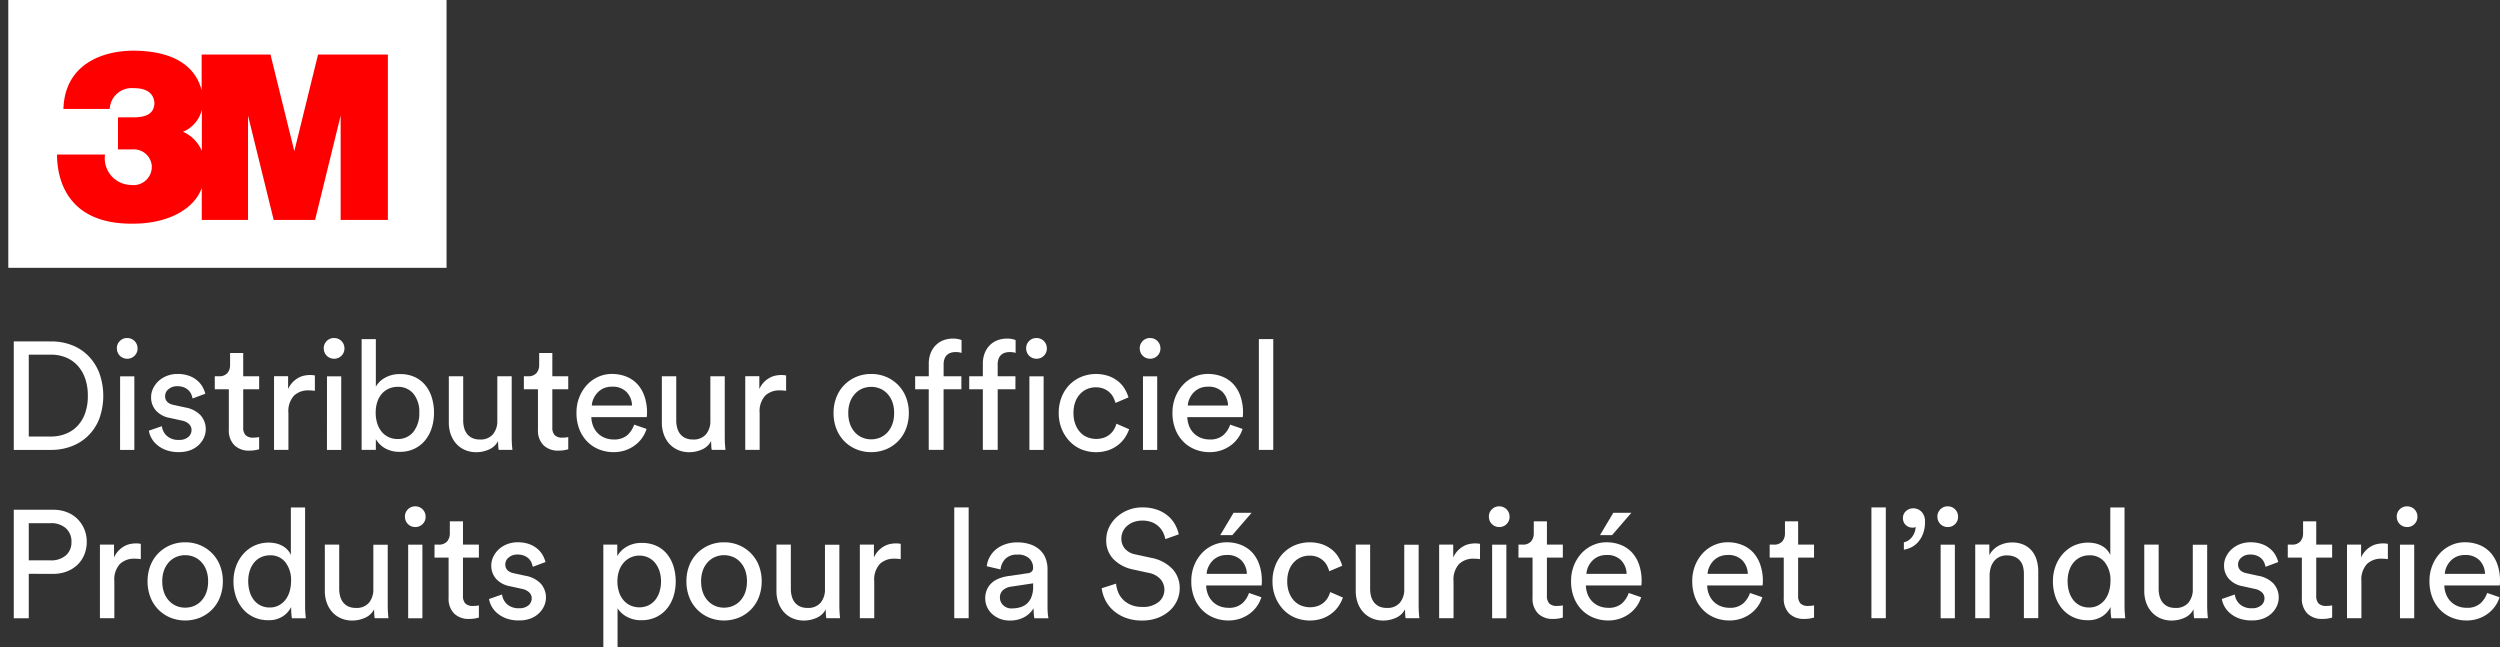 <svg xmlns="http://www.w3.org/2000/svg" xmlns:xlink="http://www.w3.org/1999/xlink" width="205.363" height="53.171" viewBox="0 0 205.363 53.171">
  <rect x="0" y="0" width="205.363" height="53.171" fill="#333333" stroke="none"/>
  <defs>
    <clipPath id="clip-path">
      <rect id="Rectangle_1515" data-name="Rectangle 1515" width="205.363" height="28.531" transform="translate(0 24)" fill="none"/>
    </clipPath>
    <clipPath id="clip-path-2">
      <rect id="Rectangle_1510" data-name="Rectangle 1510" width="166.799" height="48.742" transform="translate(-2 -2)" fill="none"/>
    </clipPath>
  </defs>
  <g id="Groupe_1438" data-name="Groupe 1438" transform="translate(-347.318 -172.094)">
    <g id="Groupe_1431" data-name="Groupe 1431" transform="translate(347.318 172.734)">
      <g id="Groupe_1417" data-name="Groupe 1417" clip-path="url(#clip-path)">
        <path id="Tracé_2080" data-name="Tracé 2080" d="M4.14,109.2v-8.912H7.257a4.576,4.576,0,0,1,1.615.289,3.825,3.825,0,0,1,1.351.855,4.151,4.151,0,0,1,.924,1.4,5.54,5.54,0,0,1,0,3.853,4,4,0,0,1-.936,1.389,3.922,3.922,0,0,1-1.364.842,4.665,4.665,0,0,1-1.615.283ZM7.194,108.1a3.3,3.3,0,0,0,1.169-.207,2.688,2.688,0,0,0,.968-.622,2.915,2.915,0,0,0,.654-1.043,4.135,4.135,0,0,0,.239-1.471,4.189,4.189,0,0,0-.239-1.477,3.024,3.024,0,0,0-.647-1.056,2.671,2.671,0,0,0-.955-.635,3.162,3.162,0,0,0-1.163-.214H5.372V108.1Z" transform="translate(-3.009 -72.881)" fill="#fff"/>
        <path id="Tracé_2081" data-name="Tracé 2081" d="M35.129,100.127a.828.828,0,0,1,.245-.609.812.812,0,0,1,.6-.245.838.838,0,0,1,.855.855.812.812,0,0,1-.245.6.827.827,0,0,1-.61.245.837.837,0,0,1-.842-.842m.264,2.288h1.169v6.046H35.393Z" transform="translate(-25.53 -72.145)" fill="#fff"/>
        <path id="Tracé_2082" data-name="Tracé 2082" d="M45.8,114.368a1.3,1.3,0,0,0,.415.8,1.4,1.4,0,0,0,.993.327,1.106,1.106,0,0,0,.767-.239.738.738,0,0,0,.264-.566.668.668,0,0,0-.2-.49,1.179,1.179,0,0,0-.578-.289l-1.031-.226a1.964,1.964,0,0,1-1.112-.6,1.6,1.6,0,0,1-.4-1.094,1.647,1.647,0,0,1,.17-.735,2.026,2.026,0,0,1,.459-.61,2.121,2.121,0,0,1,.685-.415,2.327,2.327,0,0,1,.836-.151,2.692,2.692,0,0,1,1.037.176,2.167,2.167,0,0,1,.685.434,1.9,1.9,0,0,1,.4.534,2.638,2.638,0,0,1,.182.478l-1.043.39a2.587,2.587,0,0,0-.088-.289,1.036,1.036,0,0,0-.2-.333,1.157,1.157,0,0,0-.377-.27,1.377,1.377,0,0,0-.591-.113,1.058,1.058,0,0,0-.729.245.732.732,0,0,0-.277.559q0,.579.691.729l.98.214a2.244,2.244,0,0,1,1.251.647,1.72,1.72,0,0,1,.283,1.8,1.944,1.944,0,0,1-.409.6,2,2,0,0,1-.685.447,2.581,2.581,0,0,1-.98.17,2.937,2.937,0,0,1-1.075-.176,2.439,2.439,0,0,1-.742-.44,1.964,1.964,0,0,1-.453-.572,1.848,1.848,0,0,1-.195-.572Z" transform="translate(-32.506 -80)" fill="#fff"/>
        <path id="Tracé_2083" data-name="Tracé 2083" d="M66.9,105.691H68.21v1.068H66.9V109.9a.9.9,0,0,0,.189.622.854.854,0,0,0,.654.207c.075,0,.159,0,.251-.013a.973.973,0,0,0,.214-.038v1.006a2.945,2.945,0,0,1-.289.069,2.6,2.6,0,0,1-.515.044,1.677,1.677,0,0,1-1.232-.446,1.712,1.712,0,0,1-.453-1.276v-3.318H64.565v-1.068h.327a.875.875,0,0,0,.71-.264,1.006,1.006,0,0,0,.22-.666v-.98H66.9Z" transform="translate(-46.922 -75.421)" fill="#fff"/>
        <path id="Tracé_2084" data-name="Tracé 2084" d="M85.731,111.7a3.644,3.644,0,0,0-.515-.038,1.676,1.676,0,0,0-1.2.434,1.893,1.893,0,0,0-.459,1.427v3.029H82.375V110.5h1.156v1.056a1.976,1.976,0,0,1,.383-.572,2.062,2.062,0,0,1,.459-.352,1.69,1.69,0,0,1,.49-.182,2.431,2.431,0,0,1,.478-.05,1.981,1.981,0,0,1,.233.013,1.541,1.541,0,0,1,.157.025Z" transform="translate(-59.865 -80.235)" fill="#fff"/>
        <path id="Tracé_2085" data-name="Tracé 2085" d="M97.32,100.127a.827.827,0,0,1,.245-.609.812.812,0,0,1,.6-.245.838.838,0,0,1,.855.855.812.812,0,0,1-.245.6.828.828,0,0,1-.61.245.837.837,0,0,1-.842-.842m.264,2.288h1.169v6.046H97.584Z" transform="translate(-70.726 -72.145)" fill="#fff"/>
        <path id="Tracé_2086" data-name="Tracé 2086" d="M108.705,108.695v-9.1h1.169V103.5a1.924,1.924,0,0,1,.729-.716,2.4,2.4,0,0,1,1.27-.314,2.783,2.783,0,0,1,1.207.245,2.46,2.46,0,0,1,.867.679,2.957,2.957,0,0,1,.528,1.012,4.211,4.211,0,0,1,.176,1.232,4.1,4.1,0,0,1-.189,1.263,3.05,3.05,0,0,1-.547,1.018,2.58,2.58,0,0,1-.88.685,2.731,2.731,0,0,1-1.2.251,2.38,2.38,0,0,1-1.175-.276,2.059,2.059,0,0,1-.786-.767v.88Zm4.739-3.054a2.348,2.348,0,0,0-.478-1.553,1.614,1.614,0,0,0-1.307-.572,1.735,1.735,0,0,0-.723.151,1.68,1.68,0,0,0-.572.421,1.9,1.9,0,0,0-.371.666,2.792,2.792,0,0,0-.132.886,2.853,2.853,0,0,0,.132.892,2.024,2.024,0,0,0,.371.685,1.6,1.6,0,0,0,.572.434,1.726,1.726,0,0,0,.723.151,1.6,1.6,0,0,0,1.3-.591,2.4,2.4,0,0,0,.484-1.571" transform="translate(-79 -72.379)" fill="#fff"/>
        <path id="Tracé_2087" data-name="Tracé 2087" d="M138.967,116.089a1.511,1.511,0,0,1-.754.7,2.551,2.551,0,0,1-1.031.22,2.3,2.3,0,0,1-.949-.189,2.051,2.051,0,0,1-.71-.515,2.314,2.314,0,0,1-.446-.767,2.817,2.817,0,0,1-.157-.956v-3.808H136.1V114.4a2.308,2.308,0,0,0,.075.6,1.4,1.4,0,0,0,.239.5,1.161,1.161,0,0,0,.421.339,1.438,1.438,0,0,0,.635.126,1.323,1.323,0,0,0,1.075-.427,1.683,1.683,0,0,0,.358-1.119v-3.645h1.182V115.7q0,.365.019.66t.044.459h-1.131a1.867,1.867,0,0,1-.038-.321q-.013-.22-.013-.409" transform="translate(-98.051 -80.503)" fill="#fff"/>
        <path id="Tracé_2088" data-name="Tracé 2088" d="M159.82,105.691h1.307v1.068H159.82V109.9a.9.9,0,0,0,.189.622.854.854,0,0,0,.654.207c.075,0,.159,0,.251-.013a.973.973,0,0,0,.214-.038v1.006a2.946,2.946,0,0,1-.289.069,2.6,2.6,0,0,1-.515.044,1.677,1.677,0,0,1-1.232-.446,1.712,1.712,0,0,1-.453-1.276v-3.318h-1.156v-1.068h.327a.875.875,0,0,0,.71-.264,1.006,1.006,0,0,0,.22-.666v-.98h1.081Z" transform="translate(-114.449 -75.421)" fill="#fff"/>
        <path id="Tracé_2089" data-name="Tracé 2089" d="M179.054,114.594a2.647,2.647,0,0,1-.371.748,2.677,2.677,0,0,1-.591.6,2.861,2.861,0,0,1-.786.409,2.968,2.968,0,0,1-.968.151,3.183,3.183,0,0,1-1.156-.214,2.82,2.82,0,0,1-.974-.629,2.985,2.985,0,0,1-.666-1.018,3.614,3.614,0,0,1-.245-1.37,3.408,3.408,0,0,1,.239-1.3,3.238,3.238,0,0,1,.635-1.006,2.811,2.811,0,0,1,.924-.654,2.687,2.687,0,0,1,1.094-.233,3.139,3.139,0,0,1,1.238.233,2.487,2.487,0,0,1,.911.647,2.872,2.872,0,0,1,.559,1,4.059,4.059,0,0,1,.195,1.289q0,.113-.006.213a1.329,1.329,0,0,1-.019.164h-4.55a2.117,2.117,0,0,0,.151.742,1.748,1.748,0,0,0,.383.585,1.685,1.685,0,0,0,.578.377,1.91,1.91,0,0,0,.71.132,1.634,1.634,0,0,0,1.131-.352,2.035,2.035,0,0,0,.566-.867Zm-1.194-1.923a1.653,1.653,0,0,0-.44-1.1,1.585,1.585,0,0,0-1.219-.446,1.632,1.632,0,0,0-.672.132,1.545,1.545,0,0,0-.5.352,1.807,1.807,0,0,0-.333.5,1.51,1.51,0,0,0-.138.566Z" transform="translate(-125.942 -80)" fill="#fff"/>
        <path id="Tracé_2090" data-name="Tracé 2090" d="M203.007,116.089a1.511,1.511,0,0,1-.754.7,2.551,2.551,0,0,1-1.031.22,2.3,2.3,0,0,1-.949-.189,2.051,2.051,0,0,1-.71-.515,2.315,2.315,0,0,1-.446-.767,2.817,2.817,0,0,1-.157-.956v-3.808h1.182V114.4a2.308,2.308,0,0,0,.075.6,1.4,1.4,0,0,0,.239.5,1.161,1.161,0,0,0,.421.339,1.438,1.438,0,0,0,.635.126,1.323,1.323,0,0,0,1.075-.427,1.683,1.683,0,0,0,.358-1.119v-3.645h1.182V115.7q0,.365.019.66t.044.459h-1.131a1.868,1.868,0,0,1-.038-.321q-.013-.22-.013-.409" transform="translate(-144.592 -80.503)" fill="#fff"/>
        <path id="Tracé_2091" data-name="Tracé 2091" d="M227.389,111.7a3.644,3.644,0,0,0-.515-.038,1.676,1.676,0,0,0-1.2.434,1.893,1.893,0,0,0-.459,1.427v3.029h-1.182V110.5h1.156v1.056a1.976,1.976,0,0,1,.383-.572,2.062,2.062,0,0,1,.459-.352,1.69,1.69,0,0,1,.49-.182,2.431,2.431,0,0,1,.478-.05,1.981,1.981,0,0,1,.233.013,1.541,1.541,0,0,1,.157.025Z" transform="translate(-162.814 -80.235)" fill="#fff"/>
        <path id="Tracé_2092" data-name="Tracé 2092" d="M253.666,110.081a3.1,3.1,0,0,1,1.245.245,3.035,3.035,0,0,1,.98.672,2.983,2.983,0,0,1,.641,1.012,3.5,3.5,0,0,1,.226,1.276,3.55,3.55,0,0,1-.226,1.282,2.966,2.966,0,0,1-.641,1.018,3.03,3.03,0,0,1-.98.672,3.283,3.283,0,0,1-2.489,0,3.029,3.029,0,0,1-.98-.672,2.962,2.962,0,0,1-.641-1.018,3.556,3.556,0,0,1-.226-1.282,3.5,3.5,0,0,1,.226-1.276,2.979,2.979,0,0,1,.641-1.012,3.033,3.033,0,0,1,.98-.672,3.1,3.1,0,0,1,1.245-.245m0,5.368a1.879,1.879,0,0,0,.717-.138,1.734,1.734,0,0,0,.6-.415,1.963,1.963,0,0,0,.415-.679,2.634,2.634,0,0,0,.151-.93,2.583,2.583,0,0,0-.151-.924,1.979,1.979,0,0,0-.415-.672,1.727,1.727,0,0,0-.6-.415,1.925,1.925,0,0,0-1.433,0,1.729,1.729,0,0,0-.6.415,1.983,1.983,0,0,0-.415.672,2.589,2.589,0,0,0-.151.924,2.641,2.641,0,0,0,.151.93,1.967,1.967,0,0,0,.415.679,1.736,1.736,0,0,0,.6.415,1.876,1.876,0,0,0,.716.138" transform="translate(-182.102 -80)" fill="#fff"/>
        <path id="Tracé_2093" data-name="Tracé 2093" d="M277.434,103.616v4.978h-1.219v-4.978H275.1v-1.068h1.119v-1.018a2.369,2.369,0,0,1,.157-.892,1.88,1.88,0,0,1,.428-.654,1.759,1.759,0,0,1,.629-.4,2.218,2.218,0,0,1,.773-.132,1.886,1.886,0,0,1,.484.051,1.116,1.116,0,0,1,.22.075v1.056a.791.791,0,0,0-.17-.05,1.8,1.8,0,0,0-.346-.025,1.3,1.3,0,0,0-.321.044.857.857,0,0,0-.314.157.788.788,0,0,0-.233.314,1.292,1.292,0,0,0-.088.515v.955h1.458v1.068Z" transform="translate(-199.924 -72.278)" fill="#fff"/>
        <path id="Tracé_2094" data-name="Tracé 2094" d="M293.7,103.616v4.978H292.48v-4.978h-1.119v-1.068h1.119v-1.018a2.369,2.369,0,0,1,.157-.892,1.881,1.881,0,0,1,.428-.654,1.759,1.759,0,0,1,.629-.4,2.218,2.218,0,0,1,.773-.132,1.886,1.886,0,0,1,.484.051,1.115,1.115,0,0,1,.22.075v1.056a.791.791,0,0,0-.17-.05,1.8,1.8,0,0,0-.346-.025,1.3,1.3,0,0,0-.321.044.857.857,0,0,0-.314.157.788.788,0,0,0-.233.314,1.292,1.292,0,0,0-.088.515v.955h1.458v1.068Z" transform="translate(-211.744 -72.278)" fill="#fff"/>
        <path id="Tracé_2095" data-name="Tracé 2095" d="M308.473,100.127a.826.826,0,0,1,.245-.609.811.811,0,0,1,.6-.245.837.837,0,0,1,.855.855.813.813,0,0,1-.245.6.828.828,0,0,1-.61.245.837.837,0,0,1-.842-.842m.264,2.288h1.169v6.046h-1.169Z" transform="translate(-224.18 -72.145)" fill="#fff"/>
        <path id="Tracé_2096" data-name="Tracé 2096" d="M321.335,111.176a1.826,1.826,0,0,0-.691.132,1.7,1.7,0,0,0-.585.4,1.893,1.893,0,0,0-.409.66,2.593,2.593,0,0,0-.151.924,2.553,2.553,0,0,0,.151.911,2.01,2.01,0,0,0,.4.666,1.642,1.642,0,0,0,.591.409,1.988,1.988,0,0,0,1.426.013,1.589,1.589,0,0,0,.49-.314,1.561,1.561,0,0,0,.308-.409,2.167,2.167,0,0,0,.163-.4l1.043.453a3.1,3.1,0,0,1-.327.66,2.6,2.6,0,0,1-.553.609,2.773,2.773,0,0,1-.8.447,3.249,3.249,0,0,1-2.275-.076,2.851,2.851,0,0,1-.962-.679,3.238,3.238,0,0,1-.635-1.018,3.41,3.41,0,0,1-.233-1.276,3.5,3.5,0,0,1,.233-1.295,3.022,3.022,0,0,1,.641-1.012,2.949,2.949,0,0,1,.968-.66,3.259,3.259,0,0,1,2.263-.069,2.681,2.681,0,0,1,.792.447,2.339,2.339,0,0,1,.534.622,3.159,3.159,0,0,1,.3.685l-1.068.453a2.571,2.571,0,0,0-.176-.453,1.43,1.43,0,0,0-.308-.409,1.64,1.64,0,0,0-.471-.3,1.677,1.677,0,0,0-.666-.119" transform="translate(-231.317 -80.001)" fill="#fff"/>
        <path id="Tracé_2097" data-name="Tracé 2097" d="M342.622,100.127a.826.826,0,0,1,.245-.609.812.812,0,0,1,.6-.245.837.837,0,0,1,.854.855.812.812,0,0,1-.245.6.828.828,0,0,1-.61.245.837.837,0,0,1-.842-.842m.264,2.288h1.169v6.046h-1.169Z" transform="translate(-248.998 -72.145)" fill="#fff"/>
        <path id="Tracé_2098" data-name="Tracé 2098" d="M358.219,114.594a2.647,2.647,0,0,1-.371.748,2.677,2.677,0,0,1-.591.6,2.861,2.861,0,0,1-.786.409,2.968,2.968,0,0,1-.968.151,3.183,3.183,0,0,1-1.156-.214,2.822,2.822,0,0,1-.974-.629,2.985,2.985,0,0,1-.666-1.018,3.614,3.614,0,0,1-.245-1.37,3.408,3.408,0,0,1,.239-1.3,3.237,3.237,0,0,1,.635-1.006,2.811,2.811,0,0,1,.924-.654,2.687,2.687,0,0,1,1.094-.233,3.139,3.139,0,0,1,1.238.233,2.487,2.487,0,0,1,.911.647,2.871,2.871,0,0,1,.559,1,4.051,4.051,0,0,1,.195,1.289q0,.113-.006.213a1.323,1.323,0,0,1-.019.164h-4.55a2.123,2.123,0,0,0,.151.742,1.748,1.748,0,0,0,.383.585,1.685,1.685,0,0,0,.578.377,1.91,1.91,0,0,0,.71.132,1.634,1.634,0,0,0,1.131-.352,2.034,2.034,0,0,0,.566-.867Zm-1.194-1.923a1.654,1.654,0,0,0-.44-1.1,1.585,1.585,0,0,0-1.219-.446,1.633,1.633,0,0,0-.672.132,1.545,1.545,0,0,0-.5.352,1.808,1.808,0,0,0-.333.5,1.521,1.521,0,0,0-.138.566Z" transform="translate(-256.149 -80)" fill="#fff"/>
        <rect id="Rectangle_1512" data-name="Rectangle 1512" width="1.182" height="9.101" transform="translate(103.41 27.215)" fill="#fff"/>
        <path id="Tracé_2099" data-name="Tracé 2099" d="M5.372,156.151V159.8H4.14v-8.912H7.383a3.041,3.041,0,0,1,1.125.2,2.518,2.518,0,0,1,.867.559,2.593,2.593,0,0,1,.559.836,2.667,2.667,0,0,1,.2,1.044,2.709,2.709,0,0,1-.2,1.049,2.435,2.435,0,0,1-.559.83,2.619,2.619,0,0,1-.867.547,3.036,3.036,0,0,1-1.125.2Zm1.785-1.106a1.833,1.833,0,0,0,1.263-.409,1.4,1.4,0,0,0,.459-1.1,1.448,1.448,0,0,0-.459-1.131,1.815,1.815,0,0,0-1.263-.415H5.372v3.055Z" transform="translate(-3.009 -109.654)" fill="#fff"/>
        <path id="Tracé_2100" data-name="Tracé 2100" d="M33.4,162.3a3.643,3.643,0,0,0-.515-.038,1.676,1.676,0,0,0-1.2.434,1.893,1.893,0,0,0-.459,1.427v3.029H30.042v-6.046H31.2v1.056a1.976,1.976,0,0,1,.383-.572,2.062,2.062,0,0,1,.459-.352,1.69,1.69,0,0,1,.49-.182,2.43,2.43,0,0,1,.478-.05,1.981,1.981,0,0,1,.233.013,1.536,1.536,0,0,1,.157.025Z" transform="translate(-21.833 -117.009)" fill="#fff"/>
        <path id="Tracé_2101" data-name="Tracé 2101" d="M47.453,160.682a3.1,3.1,0,0,1,1.244.245,3.031,3.031,0,0,1,.98.672,2.979,2.979,0,0,1,.641,1.012,3.5,3.5,0,0,1,.226,1.276,3.556,3.556,0,0,1-.226,1.282,2.962,2.962,0,0,1-.641,1.018,3.027,3.027,0,0,1-.98.672,3.281,3.281,0,0,1-2.489,0,3.027,3.027,0,0,1-.98-.672,2.961,2.961,0,0,1-.641-1.018,3.556,3.556,0,0,1-.226-1.282,3.5,3.5,0,0,1,.226-1.276,2.979,2.979,0,0,1,.641-1.012,3.031,3.031,0,0,1,.98-.672,3.1,3.1,0,0,1,1.244-.245m0,5.368a1.877,1.877,0,0,0,.716-.138,1.735,1.735,0,0,0,.6-.415,1.967,1.967,0,0,0,.415-.679,2.64,2.64,0,0,0,.151-.93,2.589,2.589,0,0,0-.151-.924,1.983,1.983,0,0,0-.415-.672,1.728,1.728,0,0,0-.6-.415,1.925,1.925,0,0,0-1.433,0,1.728,1.728,0,0,0-.6.415,1.983,1.983,0,0,0-.415.672,2.588,2.588,0,0,0-.151.924,2.64,2.64,0,0,0,.151.93,1.967,1.967,0,0,0,.415.679,1.735,1.735,0,0,0,.6.415,1.877,1.877,0,0,0,.716.138" transform="translate(-32.239 -116.774)" fill="#fff"/>
        <path id="Tracé_2102" data-name="Tracé 2102" d="M74.928,158.378a1.962,1.962,0,0,1-.685.761,2.066,2.066,0,0,1-1.188.32,2.8,2.8,0,0,1-1.194-.245,2.619,2.619,0,0,1-.9-.679,3.1,3.1,0,0,1-.572-1.018,3.855,3.855,0,0,1-.2-1.263,3.531,3.531,0,0,1,.207-1.213,3.153,3.153,0,0,1,.585-1.006,2.829,2.829,0,0,1,.905-.691,2.83,2.83,0,0,1,1.879-.17,2.026,2.026,0,0,1,.534.233,1.618,1.618,0,0,1,.377.327,1.408,1.408,0,0,1,.226.371V150.2h1.169v7.982q0,.44.025.742t.038.377H74.991a2.226,2.226,0,0,1-.044-.321c-.013-.146-.019-.312-.019-.5ZM71.4,156.254a2.97,2.97,0,0,0,.119.861,2.064,2.064,0,0,0,.346.685,1.6,1.6,0,0,0,.553.452,1.66,1.66,0,0,0,.754.164,1.559,1.559,0,0,0,.729-.17,1.675,1.675,0,0,0,.553-.459,2.063,2.063,0,0,0,.346-.691,3.037,3.037,0,0,0,.119-.867,2.375,2.375,0,0,0-.459-1.521,1.538,1.538,0,0,0-1.276-.578,1.7,1.7,0,0,0-.735.157,1.616,1.616,0,0,0-.566.44,2.02,2.02,0,0,0-.358.673,2.768,2.768,0,0,0-.126.855" transform="translate(-51.009 -109.153)" fill="#fff"/>
        <path id="Tracé_2103" data-name="Tracé 2103" d="M101.69,166.69a1.51,1.51,0,0,1-.754.7,2.551,2.551,0,0,1-1.03.22,2.3,2.3,0,0,1-.949-.189,2.052,2.052,0,0,1-.71-.515,2.32,2.32,0,0,1-.446-.767,2.817,2.817,0,0,1-.157-.956v-3.808h1.181v3.633a2.308,2.308,0,0,0,.076.6,1.393,1.393,0,0,0,.239.5,1.156,1.156,0,0,0,.421.339,1.437,1.437,0,0,0,.635.126,1.322,1.322,0,0,0,1.075-.427,1.683,1.683,0,0,0,.358-1.119v-3.645h1.182V166.3q0,.365.019.66t.044.459h-1.131a1.868,1.868,0,0,1-.038-.321q-.013-.22-.013-.409" transform="translate(-70.961 -117.276)" fill="#fff"/>
        <path id="Tracé_2104" data-name="Tracé 2104" d="M121.723,150.728a.828.828,0,0,1,.245-.61.812.812,0,0,1,.6-.245.838.838,0,0,1,.855.855.811.811,0,0,1-.245.6.827.827,0,0,1-.61.245.837.837,0,0,1-.842-.842m.264,2.288h1.169v6.046h-1.169Z" transform="translate(-88.461 -108.919)" fill="#fff"/>
        <path id="Tracé_2105" data-name="Tracé 2105" d="M132.957,156.292h1.307v1.068h-1.307V160.5a.9.9,0,0,0,.189.622.854.854,0,0,0,.654.207c.075,0,.159,0,.251-.013a.973.973,0,0,0,.214-.038v1.006a2.95,2.95,0,0,1-.289.069,2.6,2.6,0,0,1-.515.044,1.677,1.677,0,0,1-1.232-.446,1.712,1.712,0,0,1-.453-1.276V157.36h-1.156v-1.068h.327a.874.874,0,0,0,.71-.264,1.006,1.006,0,0,0,.22-.666v-.98h1.081Z" transform="translate(-94.926 -112.195)" fill="#fff"/>
        <path id="Tracé_2106" data-name="Tracé 2106" d="M148.076,164.969a1.3,1.3,0,0,0,.415.8,1.4,1.4,0,0,0,.993.327,1.106,1.106,0,0,0,.767-.239.738.738,0,0,0,.264-.566.668.668,0,0,0-.2-.49,1.179,1.179,0,0,0-.578-.289l-1.031-.226a1.964,1.964,0,0,1-1.112-.6,1.6,1.6,0,0,1-.4-1.094,1.647,1.647,0,0,1,.17-.735,2.027,2.027,0,0,1,.459-.61,2.121,2.121,0,0,1,.685-.415,2.328,2.328,0,0,1,.836-.151,2.692,2.692,0,0,1,1.037.176,2.167,2.167,0,0,1,.685.434,1.9,1.9,0,0,1,.4.534,2.638,2.638,0,0,1,.182.478l-1.043.39a2.588,2.588,0,0,0-.088-.289,1.036,1.036,0,0,0-.2-.333,1.157,1.157,0,0,0-.377-.27,1.377,1.377,0,0,0-.591-.113,1.058,1.058,0,0,0-.729.245.732.732,0,0,0-.277.559q0,.579.691.729l.98.214a2.244,2.244,0,0,1,1.251.647,1.72,1.72,0,0,1,.283,1.8,1.945,1.945,0,0,1-.409.6,2,2,0,0,1-.685.447,2.581,2.581,0,0,1-.98.17,2.937,2.937,0,0,1-1.075-.176,2.439,2.439,0,0,1-.742-.44,1.964,1.964,0,0,1-.453-.572,1.848,1.848,0,0,1-.195-.572Z" transform="translate(-106.837 -116.774)" fill="#fff"/>
        <path id="Tracé_2107" data-name="Tracé 2107" d="M181.37,169.44v-8.434h1.144v.943a2.1,2.1,0,0,1,.767-.767,2.373,2.373,0,0,1,1.257-.314,2.793,2.793,0,0,1,1.2.245,2.428,2.428,0,0,1,.867.672,3.031,3.031,0,0,1,.528,1.006,4.08,4.08,0,0,1,.182,1.232,4.034,4.034,0,0,1-.189,1.257,3,3,0,0,1-.553,1.012,2.578,2.578,0,0,1-.886.679,2.762,2.762,0,0,1-1.188.245,2.382,2.382,0,0,1-1.207-.289,2.089,2.089,0,0,1-.754-.691v3.205Zm4.739-5.418a2.675,2.675,0,0,0-.126-.836,2.107,2.107,0,0,0-.352-.666,1.623,1.623,0,0,0-.559-.446,1.678,1.678,0,0,0-.748-.164,1.648,1.648,0,0,0-.735.164,1.747,1.747,0,0,0-.572.446,1.969,1.969,0,0,0-.365.666,2.667,2.667,0,0,0-.126.836,2.829,2.829,0,0,0,.126.861,1.95,1.95,0,0,0,.365.679,1.673,1.673,0,0,0,.572.44,1.814,1.814,0,0,0,1.477,0,1.633,1.633,0,0,0,.559-.44,2.019,2.019,0,0,0,.358-.679,2.837,2.837,0,0,0,.126-.861" transform="translate(-131.809 -116.909)" fill="#fff"/>
        <path id="Tracé_2108" data-name="Tracé 2108" d="M209.44,160.682a3.1,3.1,0,0,1,1.244.245,3.025,3.025,0,0,1,.98.672,2.975,2.975,0,0,1,.641,1.012,3.511,3.511,0,0,1,.226,1.276,3.562,3.562,0,0,1-.226,1.282,2.958,2.958,0,0,1-.641,1.018,3.022,3.022,0,0,1-.98.672,3.281,3.281,0,0,1-2.489,0,3.028,3.028,0,0,1-.98-.672,2.961,2.961,0,0,1-.641-1.018,3.561,3.561,0,0,1-.226-1.282,3.51,3.51,0,0,1,.226-1.276,2.979,2.979,0,0,1,.641-1.012,3.031,3.031,0,0,1,.98-.672,3.1,3.1,0,0,1,1.244-.245m0,5.368a1.876,1.876,0,0,0,.716-.138,1.733,1.733,0,0,0,.6-.415,1.972,1.972,0,0,0,.415-.679,2.64,2.64,0,0,0,.151-.93,2.589,2.589,0,0,0-.151-.924,1.988,1.988,0,0,0-.415-.672,1.725,1.725,0,0,0-.6-.415,1.925,1.925,0,0,0-1.433,0,1.729,1.729,0,0,0-.6.415,1.987,1.987,0,0,0-.415.672,2.589,2.589,0,0,0-.151.924,2.641,2.641,0,0,0,.151.93,1.971,1.971,0,0,0,.415.679,1.736,1.736,0,0,0,.6.415,1.875,1.875,0,0,0,.716.138" transform="translate(-149.962 -116.774)" fill="#fff"/>
        <path id="Tracé_2109" data-name="Tracé 2109" d="M237.457,166.69a1.511,1.511,0,0,1-.754.7,2.551,2.551,0,0,1-1.031.22,2.3,2.3,0,0,1-.949-.189,2.051,2.051,0,0,1-.71-.515,2.314,2.314,0,0,1-.446-.767,2.817,2.817,0,0,1-.157-.956v-3.808h1.182v3.633a2.309,2.309,0,0,0,.075.6,1.4,1.4,0,0,0,.239.5,1.161,1.161,0,0,0,.421.339,1.438,1.438,0,0,0,.635.126,1.323,1.323,0,0,0,1.075-.427,1.683,1.683,0,0,0,.358-1.119v-3.645h1.182V166.3q0,.365.019.66t.044.459h-1.131a1.868,1.868,0,0,1-.038-.321q-.013-.22-.013-.409" transform="translate(-169.628 -117.276)" fill="#fff"/>
        <path id="Tracé_2110" data-name="Tracé 2110" d="M261.839,162.3a3.64,3.64,0,0,0-.515-.038,1.676,1.676,0,0,0-1.2.434,1.9,1.9,0,0,0-.459,1.427v3.029h-1.182v-6.046h1.156v1.056a1.977,1.977,0,0,1,.384-.572,2.061,2.061,0,0,1,.459-.352,1.69,1.69,0,0,1,.49-.182,2.43,2.43,0,0,1,.478-.05,1.981,1.981,0,0,1,.233.013,1.525,1.525,0,0,1,.157.025Z" transform="translate(-187.85 -117.009)" fill="#fff"/>
        <rect id="Rectangle_1513" data-name="Rectangle 1513" width="1.182" height="9.101" transform="translate(78.388 41.042)" fill="#fff"/>
        <path id="Tracé_2111" data-name="Tracé 2111" d="M296.17,165.3a1.806,1.806,0,0,1,.138-.723,1.6,1.6,0,0,1,.383-.547,1.923,1.923,0,0,1,.585-.365,3.35,3.35,0,0,1,.729-.2l1.634-.239a.539.539,0,0,0,.371-.163.468.468,0,0,0,.095-.289,1.062,1.062,0,0,0-.308-.761,1.338,1.338,0,0,0-1-.32,1.3,1.3,0,0,0-.968.345,1.451,1.451,0,0,0-.4.874l-1.132-.264a2.078,2.078,0,0,1,.258-.792,2.126,2.126,0,0,1,.534-.622,2.489,2.489,0,0,1,.761-.4,2.906,2.906,0,0,1,.924-.145,3.261,3.261,0,0,1,1.156.182,2.191,2.191,0,0,1,.78.484,1.826,1.826,0,0,1,.44.7,2.567,2.567,0,0,1,.139.842v3.029a6.287,6.287,0,0,0,.025.641,3.393,3.393,0,0,0,.05.352h-1.156a2.511,2.511,0,0,1-.044-.3q-.019-.189-.019-.516a2.174,2.174,0,0,1-.264.339,2.018,2.018,0,0,1-.4.327,2.205,2.205,0,0,1-.56.245,2.548,2.548,0,0,1-.723.095,2.2,2.2,0,0,1-.836-.151,2.062,2.062,0,0,1-.635-.4,1.726,1.726,0,0,1-.409-.572,1.692,1.692,0,0,1-.145-.691m2.187.817a2.4,2.4,0,0,0,.685-.094,1.415,1.415,0,0,0,.553-.3,1.446,1.446,0,0,0,.371-.553,2.252,2.252,0,0,0,.138-.836v-.277l-1.848.277a1.242,1.242,0,0,0-.629.283.783.783,0,0,0-.251.622.852.852,0,0,0,.264.61.956.956,0,0,0,.716.27" transform="translate(-215.239 -116.774)" fill="#fff"/>
        <path id="Tracé_2112" data-name="Tracé 2112" d="M336.405,152.8a1.94,1.94,0,0,0-.163-.509,1.739,1.739,0,0,0-.352-.5,1.778,1.778,0,0,0-.566-.371,2.248,2.248,0,0,0-1.5-.031,1.711,1.711,0,0,0-.547.314,1.389,1.389,0,0,0-.358.471,1.367,1.367,0,0,0-.126.584,1.241,1.241,0,0,0,.289.823,1.5,1.5,0,0,0,.855.472l1.332.289a3.2,3.2,0,0,1,1.716.905,2.28,2.28,0,0,1,.6,1.6,2.407,2.407,0,0,1-.214.993,2.507,2.507,0,0,1-.616.842,3.086,3.086,0,0,1-.968.584,3.519,3.519,0,0,1-1.282.22,3.771,3.771,0,0,1-1.4-.239,3.233,3.233,0,0,1-1.006-.616,2.8,2.8,0,0,1-.635-.848,3.131,3.131,0,0,1-.289-.949l1.182-.377a2.5,2.5,0,0,0,.182.723,1.833,1.833,0,0,0,.415.61,2.026,2.026,0,0,0,.654.421,2.327,2.327,0,0,0,.886.157,2,2,0,0,0,1.376-.415,1.315,1.315,0,0,0,.132-1.867,1.728,1.728,0,0,0-1.005-.522l-1.27-.277a3.117,3.117,0,0,1-1.565-.823,2.183,2.183,0,0,1-.61-1.615,2.324,2.324,0,0,1,.226-1.006A2.716,2.716,0,0,1,332.4,151a3.075,3.075,0,0,1,.936-.585,3.042,3.042,0,0,1,1.156-.22,3.567,3.567,0,0,1,1.289.207,2.829,2.829,0,0,1,.892.534,2.563,2.563,0,0,1,.559.716,2.974,2.974,0,0,1,.277.754Z" transform="translate(-240.679 -109.153)" fill="#fff"/>
        <path id="Tracé_2113" data-name="Tracé 2113" d="M363.88,158.743a2.648,2.648,0,0,1-.371.748,2.678,2.678,0,0,1-.591.6,2.852,2.852,0,0,1-.786.409,2.969,2.969,0,0,1-.968.151,3.189,3.189,0,0,1-1.156-.214,2.826,2.826,0,0,1-.974-.628,2.986,2.986,0,0,1-.666-1.018,3.612,3.612,0,0,1-.245-1.37,3.408,3.408,0,0,1,.239-1.3,3.239,3.239,0,0,1,.635-1.006,2.815,2.815,0,0,1,.924-.653,2.683,2.683,0,0,1,1.094-.233,3.134,3.134,0,0,1,1.238.233,2.484,2.484,0,0,1,.911.647,2.869,2.869,0,0,1,.559,1,4.052,4.052,0,0,1,.195,1.289c0,.075,0,.146-.006.213a1.335,1.335,0,0,1-.019.164h-4.55a2.118,2.118,0,0,0,.151.742,1.739,1.739,0,0,0,.383.584,1.682,1.682,0,0,0,.578.377,1.911,1.911,0,0,0,.71.132,1.634,1.634,0,0,0,1.131-.352,2.032,2.032,0,0,0,.566-.867Zm-1.194-1.923a1.653,1.653,0,0,0-.44-1.1,1.585,1.585,0,0,0-1.219-.446,1.633,1.633,0,0,0-.673.132,1.545,1.545,0,0,0-.5.352,1.809,1.809,0,0,0-.333.5,1.523,1.523,0,0,0-.138.566Zm-1.194-3.18H360.5l1.094-1.835h1.483Z" transform="translate(-260.263 -110.322)" fill="#fff"/>
        <path id="Tracé_2114" data-name="Tracé 2114" d="M385.59,161.776a1.826,1.826,0,0,0-.691.132,1.7,1.7,0,0,0-.585.4,1.892,1.892,0,0,0-.409.66,2.592,2.592,0,0,0-.151.924,2.553,2.553,0,0,0,.151.911,2.01,2.01,0,0,0,.4.666,1.642,1.642,0,0,0,.591.409,1.988,1.988,0,0,0,1.426.013,1.59,1.59,0,0,0,.49-.314,1.562,1.562,0,0,0,.308-.409,2.172,2.172,0,0,0,.163-.4l1.043.453a3.1,3.1,0,0,1-.327.66,2.594,2.594,0,0,1-.553.609,2.773,2.773,0,0,1-.8.447,3.249,3.249,0,0,1-2.275-.076,2.851,2.851,0,0,1-.962-.679,3.238,3.238,0,0,1-.634-1.018,3.41,3.41,0,0,1-.233-1.276,3.5,3.5,0,0,1,.233-1.295,3.022,3.022,0,0,1,.641-1.012,2.949,2.949,0,0,1,.968-.66,3.259,3.259,0,0,1,2.263-.069,2.681,2.681,0,0,1,.792.447,2.34,2.34,0,0,1,.534.622,3.163,3.163,0,0,1,.3.685l-1.068.453a2.574,2.574,0,0,0-.176-.453,1.431,1.431,0,0,0-.308-.409,1.639,1.639,0,0,0-.471-.3,1.677,1.677,0,0,0-.666-.119" transform="translate(-278.013 -116.774)" fill="#fff"/>
        <path id="Tracé_2115" data-name="Tracé 2115" d="M411.6,166.69a1.509,1.509,0,0,1-.754.7,2.55,2.55,0,0,1-1.03.22,2.3,2.3,0,0,1-.949-.189,2.056,2.056,0,0,1-.71-.515,2.309,2.309,0,0,1-.446-.767,2.816,2.816,0,0,1-.157-.956v-3.808h1.182v3.633a2.307,2.307,0,0,0,.075.6,1.412,1.412,0,0,0,.239.5,1.163,1.163,0,0,0,.421.339,1.439,1.439,0,0,0,.635.126,1.323,1.323,0,0,0,1.075-.427,1.683,1.683,0,0,0,.358-1.119v-3.645h1.182V166.3q0,.365.019.66t.044.459h-1.131a1.833,1.833,0,0,1-.038-.321q-.012-.22-.013-.409" transform="translate(-296.186 -117.276)" fill="#fff"/>
        <path id="Tracé_2116" data-name="Tracé 2116" d="M435.984,162.3a3.64,3.64,0,0,0-.515-.038,1.676,1.676,0,0,0-1.2.434,1.894,1.894,0,0,0-.459,1.427v3.029h-1.182v-6.046h1.156v1.056a1.977,1.977,0,0,1,.384-.572,2.061,2.061,0,0,1,.459-.352,1.69,1.69,0,0,1,.49-.182,2.431,2.431,0,0,1,.478-.05,1.981,1.981,0,0,1,.233.013,1.522,1.522,0,0,1,.157.025Z" transform="translate(-314.409 -117.009)" fill="#fff"/>
        <path id="Tracé_2117" data-name="Tracé 2117" d="M447.574,150.728a.827.827,0,0,1,.245-.61.812.812,0,0,1,.6-.245.838.838,0,0,1,.855.855.811.811,0,0,1-.245.6.827.827,0,0,1-.61.245.837.837,0,0,1-.842-.842m.264,2.288h1.169v6.046h-1.169Z" transform="translate(-325.27 -108.919)" fill="#fff"/>
        <path id="Tracé_2118" data-name="Tracé 2118" d="M458.807,156.292h1.307v1.068h-1.307V160.5a.9.9,0,0,0,.189.622.854.854,0,0,0,.654.207q.113,0,.251-.013a.966.966,0,0,0,.214-.038v1.006a2.935,2.935,0,0,1-.289.069,2.6,2.6,0,0,1-.515.044,1.678,1.678,0,0,1-1.232-.446,1.713,1.713,0,0,1-.452-1.276V157.36h-1.157v-1.068h.327a.874.874,0,0,0,.71-.264,1.006,1.006,0,0,0,.22-.666v-.98h1.081Z" transform="translate(-331.735 -112.195)" fill="#fff"/>
        <path id="Tracé_2119" data-name="Tracé 2119" d="M478.041,158.743a2.648,2.648,0,0,1-.371.748,2.677,2.677,0,0,1-.591.6,2.852,2.852,0,0,1-.786.409,2.969,2.969,0,0,1-.968.151,3.189,3.189,0,0,1-1.156-.214,2.827,2.827,0,0,1-.974-.628,2.987,2.987,0,0,1-.666-1.018,3.612,3.612,0,0,1-.245-1.37,3.408,3.408,0,0,1,.239-1.3,3.239,3.239,0,0,1,.635-1.006,2.815,2.815,0,0,1,.924-.653,2.683,2.683,0,0,1,1.094-.233,3.133,3.133,0,0,1,1.238.233,2.484,2.484,0,0,1,.911.647,2.869,2.869,0,0,1,.559,1,4.052,4.052,0,0,1,.195,1.289c0,.075,0,.146-.006.213a1.335,1.335,0,0,1-.019.164H473.5a2.119,2.119,0,0,0,.151.742,1.739,1.739,0,0,0,.383.584,1.682,1.682,0,0,0,.578.377,1.911,1.911,0,0,0,.71.132,1.634,1.634,0,0,0,1.131-.352,2.032,2.032,0,0,0,.566-.867Zm-1.194-1.923a1.654,1.654,0,0,0-.44-1.1,1.585,1.585,0,0,0-1.219-.446,1.633,1.633,0,0,0-.672.132,1.545,1.545,0,0,0-.5.352,1.81,1.81,0,0,0-.333.5,1.524,1.524,0,0,0-.138.566Zm-1.194-3.18h-.993l1.094-1.835h1.483Z" transform="translate(-343.228 -110.322)" fill="#fff"/>
        <path id="Tracé_2120" data-name="Tracé 2120" d="M514.473,165.195a2.646,2.646,0,0,1-.371.748,2.688,2.688,0,0,1-.591.6,2.861,2.861,0,0,1-.786.409,2.971,2.971,0,0,1-.968.151,3.182,3.182,0,0,1-1.156-.214,2.822,2.822,0,0,1-.974-.629,2.984,2.984,0,0,1-.666-1.018,3.614,3.614,0,0,1-.245-1.37,3.408,3.408,0,0,1,.239-1.3,3.238,3.238,0,0,1,.635-1.006,2.808,2.808,0,0,1,.924-.654,2.687,2.687,0,0,1,1.094-.233,3.139,3.139,0,0,1,1.238.233,2.486,2.486,0,0,1,.911.647,2.868,2.868,0,0,1,.559,1,4.043,4.043,0,0,1,.2,1.289q0,.113-.007.213a1.331,1.331,0,0,1-.019.164h-4.551a2.136,2.136,0,0,0,.151.742,1.749,1.749,0,0,0,.384.585,1.682,1.682,0,0,0,.578.377,1.907,1.907,0,0,0,.71.132,1.633,1.633,0,0,0,1.131-.352,2.03,2.03,0,0,0,.566-.867Zm-1.194-1.923a1.654,1.654,0,0,0-.44-1.1,1.585,1.585,0,0,0-1.22-.446,1.634,1.634,0,0,0-.672.132,1.544,1.544,0,0,0-.5.352,1.8,1.8,0,0,0-.333.5,1.521,1.521,0,0,0-.139.566Z" transform="translate(-369.705 -116.774)" fill="#fff"/>
        <path id="Tracé_2121" data-name="Tracé 2121" d="M534.321,156.292h1.307v1.068h-1.307V160.5a.9.9,0,0,0,.189.622.854.854,0,0,0,.653.207q.113,0,.252-.013a.965.965,0,0,0,.214-.038v1.006a2.935,2.935,0,0,1-.289.069,2.6,2.6,0,0,1-.515.044,1.679,1.679,0,0,1-1.232-.446,1.714,1.714,0,0,1-.452-1.276V157.36h-1.157v-1.068h.327a.874.874,0,0,0,.71-.264,1.006,1.006,0,0,0,.22-.666v-.98h1.081Z" transform="translate(-386.614 -112.195)" fill="#fff"/>
        <rect id="Rectangle_1514" data-name="Rectangle 1514" width="1.182" height="9.101" transform="translate(153.728 41.042)" fill="#fff"/>
        <path id="Tracé_2122" data-name="Tracé 2122" d="M572.052,151.25a.73.73,0,0,1,.245-.547.852.852,0,0,1,.61-.233.936.936,0,0,1,.666.277,1.1,1.1,0,0,1,.289.829,2.656,2.656,0,0,1-.17,1.006,2.256,2.256,0,0,1-.427.691,1.78,1.78,0,0,1-.559.415,2.052,2.052,0,0,1-.578.176v-.6a1.15,1.15,0,0,0,.692-.471,1.428,1.428,0,0,0,.276-.8.216.216,0,0,1-.088.044.583.583,0,0,1-.163.019.8.8,0,0,1-.559-.213.761.761,0,0,1-.233-.591" transform="translate(-415.734 -109.353)" fill="#fff"/>
        <path id="Tracé_2123" data-name="Tracé 2123" d="M582.4,150.728a.828.828,0,0,1,.245-.61.813.813,0,0,1,.6-.245.838.838,0,0,1,.855.855.811.811,0,0,1-.245.6.827.827,0,0,1-.61.245.837.837,0,0,1-.842-.842m.264,2.288h1.169v6.046h-1.169Z" transform="translate(-423.253 -108.919)" fill="#fff"/>
        <path id="Tracé_2124" data-name="Tracé 2124" d="M594.965,166.951h-1.182V160.9h1.156v.867a1.91,1.91,0,0,1,.83-.8,2.376,2.376,0,0,1,1.031-.239,2.314,2.314,0,0,1,.949.182,1.867,1.867,0,0,1,.679.5,2.106,2.106,0,0,1,.4.76,3.275,3.275,0,0,1,.132.943v3.834H597.78v-3.633a2.424,2.424,0,0,0-.069-.591,1.223,1.223,0,0,0-.239-.484,1.166,1.166,0,0,0-.44-.327,1.631,1.631,0,0,0-.66-.119,1.361,1.361,0,0,0-.616.132,1.267,1.267,0,0,0-.44.358,1.557,1.557,0,0,0-.264.528,2.274,2.274,0,0,0-.088.641Z" transform="translate(-431.527 -116.808)" fill="#fff"/>
        <path id="Tracé_2125" data-name="Tracé 2125" d="M621.875,158.378a1.963,1.963,0,0,1-.685.761,2.066,2.066,0,0,1-1.188.32,2.8,2.8,0,0,1-1.194-.245,2.619,2.619,0,0,1-.9-.679,3.1,3.1,0,0,1-.572-1.018,3.856,3.856,0,0,1-.2-1.263,3.532,3.532,0,0,1,.207-1.213,3.158,3.158,0,0,1,.585-1.006,2.828,2.828,0,0,1,.905-.691,2.83,2.83,0,0,1,1.879-.17,2.026,2.026,0,0,1,.534.233,1.617,1.617,0,0,1,.377.327,1.408,1.408,0,0,1,.226.371V150.2h1.169v7.982q0,.44.025.742t.038.377h-1.144a2.267,2.267,0,0,1-.044-.321c-.013-.146-.019-.312-.019-.5Zm-3.532-2.124a2.967,2.967,0,0,0,.119.861,2.069,2.069,0,0,0,.346.685,1.6,1.6,0,0,0,.553.452,1.658,1.658,0,0,0,.754.164,1.559,1.559,0,0,0,.729-.17,1.676,1.676,0,0,0,.553-.459,2.063,2.063,0,0,0,.346-.691,3.037,3.037,0,0,0,.119-.867,2.375,2.375,0,0,0-.459-1.521,1.538,1.538,0,0,0-1.276-.578,1.7,1.7,0,0,0-.735.157,1.616,1.616,0,0,0-.566.44,2.026,2.026,0,0,0-.358.673,2.768,2.768,0,0,0-.126.855" transform="translate(-448.498 -109.153)" fill="#fff"/>
        <path id="Tracé_2126" data-name="Tracé 2126" d="M648.636,166.69a1.509,1.509,0,0,1-.754.7,2.55,2.55,0,0,1-1.03.22,2.3,2.3,0,0,1-.949-.189,2.055,2.055,0,0,1-.71-.515,2.309,2.309,0,0,1-.446-.767,2.817,2.817,0,0,1-.157-.956v-3.808h1.182v3.633a2.307,2.307,0,0,0,.075.6,1.411,1.411,0,0,0,.239.5,1.163,1.163,0,0,0,.421.339,1.438,1.438,0,0,0,.635.126,1.323,1.323,0,0,0,1.075-.427,1.683,1.683,0,0,0,.359-1.119v-3.645h1.182V166.3q0,.365.019.66t.044.459h-1.131a1.833,1.833,0,0,1-.038-.321q-.012-.22-.013-.409" transform="translate(-468.449 -117.276)" fill="#fff"/>
        <path id="Tracé_2127" data-name="Tracé 2127" d="M668.966,164.969a1.3,1.3,0,0,0,.415.8,1.4,1.4,0,0,0,.993.327,1.106,1.106,0,0,0,.767-.239.738.738,0,0,0,.264-.566.667.667,0,0,0-.2-.49,1.179,1.179,0,0,0-.578-.289l-1.03-.226a1.965,1.965,0,0,1-1.113-.6,1.605,1.605,0,0,1-.4-1.094,1.648,1.648,0,0,1,.17-.735,2.032,2.032,0,0,1,.459-.61,2.119,2.119,0,0,1,.685-.415,2.326,2.326,0,0,1,.836-.151,2.691,2.691,0,0,1,1.037.176,2.161,2.161,0,0,1,.685.434,1.893,1.893,0,0,1,.4.534,2.615,2.615,0,0,1,.182.478l-1.043.39a2.581,2.581,0,0,0-.088-.289,1.037,1.037,0,0,0-.2-.333,1.153,1.153,0,0,0-.377-.27,1.377,1.377,0,0,0-.591-.113,1.057,1.057,0,0,0-.729.245.732.732,0,0,0-.276.559q0,.579.691.729l.98.214a2.243,2.243,0,0,1,1.251.647,1.72,1.72,0,0,1,.283,1.8,1.945,1.945,0,0,1-.409.6,2,2,0,0,1-.685.447,2.58,2.58,0,0,1-.98.17,2.936,2.936,0,0,1-1.074-.176,2.444,2.444,0,0,1-.742-.44,1.962,1.962,0,0,1-.452-.572,1.847,1.847,0,0,1-.195-.572Z" transform="translate(-485.389 -116.774)" fill="#fff"/>
        <path id="Tracé_2128" data-name="Tracé 2128" d="M690.071,156.292h1.307v1.068h-1.307V160.5a.9.9,0,0,0,.189.622.854.854,0,0,0,.653.207q.113,0,.252-.013a.967.967,0,0,0,.214-.038v1.006a2.938,2.938,0,0,1-.289.069,2.6,2.6,0,0,1-.515.044,1.679,1.679,0,0,1-1.232-.446,1.714,1.714,0,0,1-.452-1.276V157.36h-1.157v-1.068h.327a.874.874,0,0,0,.71-.264,1.006,1.006,0,0,0,.22-.666v-.98h1.081Z" transform="translate(-499.804 -112.195)" fill="#fff"/>
        <path id="Tracé_2129" data-name="Tracé 2129" d="M708.9,162.3a3.639,3.639,0,0,0-.515-.038,1.676,1.676,0,0,0-1.2.434,1.894,1.894,0,0,0-.459,1.427v3.029h-1.182v-6.046H706.7v1.056a1.976,1.976,0,0,1,.384-.572,2.061,2.061,0,0,1,.458-.352,1.691,1.691,0,0,1,.49-.182,2.431,2.431,0,0,1,.478-.05,1.981,1.981,0,0,1,.233.013,1.52,1.52,0,0,1,.157.025Z" transform="translate(-512.748 -117.009)" fill="#fff"/>
        <path id="Tracé_2130" data-name="Tracé 2130" d="M720.489,150.728a.828.828,0,0,1,.245-.61.812.812,0,0,1,.6-.245.837.837,0,0,1,.855.855.811.811,0,0,1-.245.6.827.827,0,0,1-.61.245.837.837,0,0,1-.842-.842m.264,2.288h1.169v6.046h-1.169Z" transform="translate(-523.609 -108.919)" fill="#fff"/>
        <path id="Tracé_2131" data-name="Tracé 2131" d="M736.085,165.195a2.649,2.649,0,0,1-.371.748,2.679,2.679,0,0,1-.591.6,2.86,2.86,0,0,1-.786.409,2.968,2.968,0,0,1-.968.151,3.182,3.182,0,0,1-1.156-.214,2.822,2.822,0,0,1-.974-.629,2.983,2.983,0,0,1-.666-1.018,3.613,3.613,0,0,1-.245-1.37,3.408,3.408,0,0,1,.239-1.3,3.236,3.236,0,0,1,.635-1.006,2.812,2.812,0,0,1,.924-.654,2.687,2.687,0,0,1,1.094-.233,3.139,3.139,0,0,1,1.238.233,2.487,2.487,0,0,1,.911.647,2.872,2.872,0,0,1,.559,1,4.05,4.05,0,0,1,.195,1.289q0,.113-.006.213a1.335,1.335,0,0,1-.019.164h-4.55a2.124,2.124,0,0,0,.151.742,1.748,1.748,0,0,0,.383.585,1.685,1.685,0,0,0,.578.377,1.909,1.909,0,0,0,.71.132,1.634,1.634,0,0,0,1.131-.352,2.035,2.035,0,0,0,.566-.867Zm-1.194-1.923a1.654,1.654,0,0,0-.44-1.1,1.585,1.585,0,0,0-1.219-.446,1.633,1.633,0,0,0-.672.132,1.545,1.545,0,0,0-.5.352,1.806,1.806,0,0,0-.333.5,1.521,1.521,0,0,0-.138.566Z" transform="translate(-530.759 -116.774)" fill="#fff"/>
      </g>
    </g>
    <g id="Groupe_1430" data-name="Groupe 1430" transform="translate(0 -85)">
      <g id="Groupe_1421" data-name="Groupe 1421" transform="translate(11209 -515.906)">
        <rect id="Rectangle_1511" data-name="Rectangle 1511" width="36" height="22" transform="translate(-10861 773)" fill="#fff"/>
        <path id="Tracé_2272" data-name="Tracé 2272" d="M21.446.314,19.494,8.254,17.537.314H11.883V3.246C11.2.68,8.675.037,6.423,0,3.677-.036.634,1.154.529,4.785h3.8A1.808,1.808,0,0,1,6.278,3.077c1.163-.01,1.7.487,1.726,1.26-.04.671-.436,1.138-1.716,1.138H5.01V8.111H6.17a1.481,1.481,0,0,1,1.612,1.3,1.5,1.5,0,0,1-1.69,1.619,2.191,2.191,0,0,1-2.148-2.5H0c.017.76-.008,5.715,6.17,5.679,2.96.027,5.114-1.217,5.722-2.933V13.9h3.8V5.33L17.8,13.9h3.4L23.3,5.339V13.9h3.88V.314ZM11.9,8.236a3.008,3.008,0,0,0-1.55-1.578A2.622,2.622,0,0,0,11.9,4.847Z" transform="translate(-10857 777.164)" fill="red"/>
      </g>
    </g>
  </g>
</svg>
